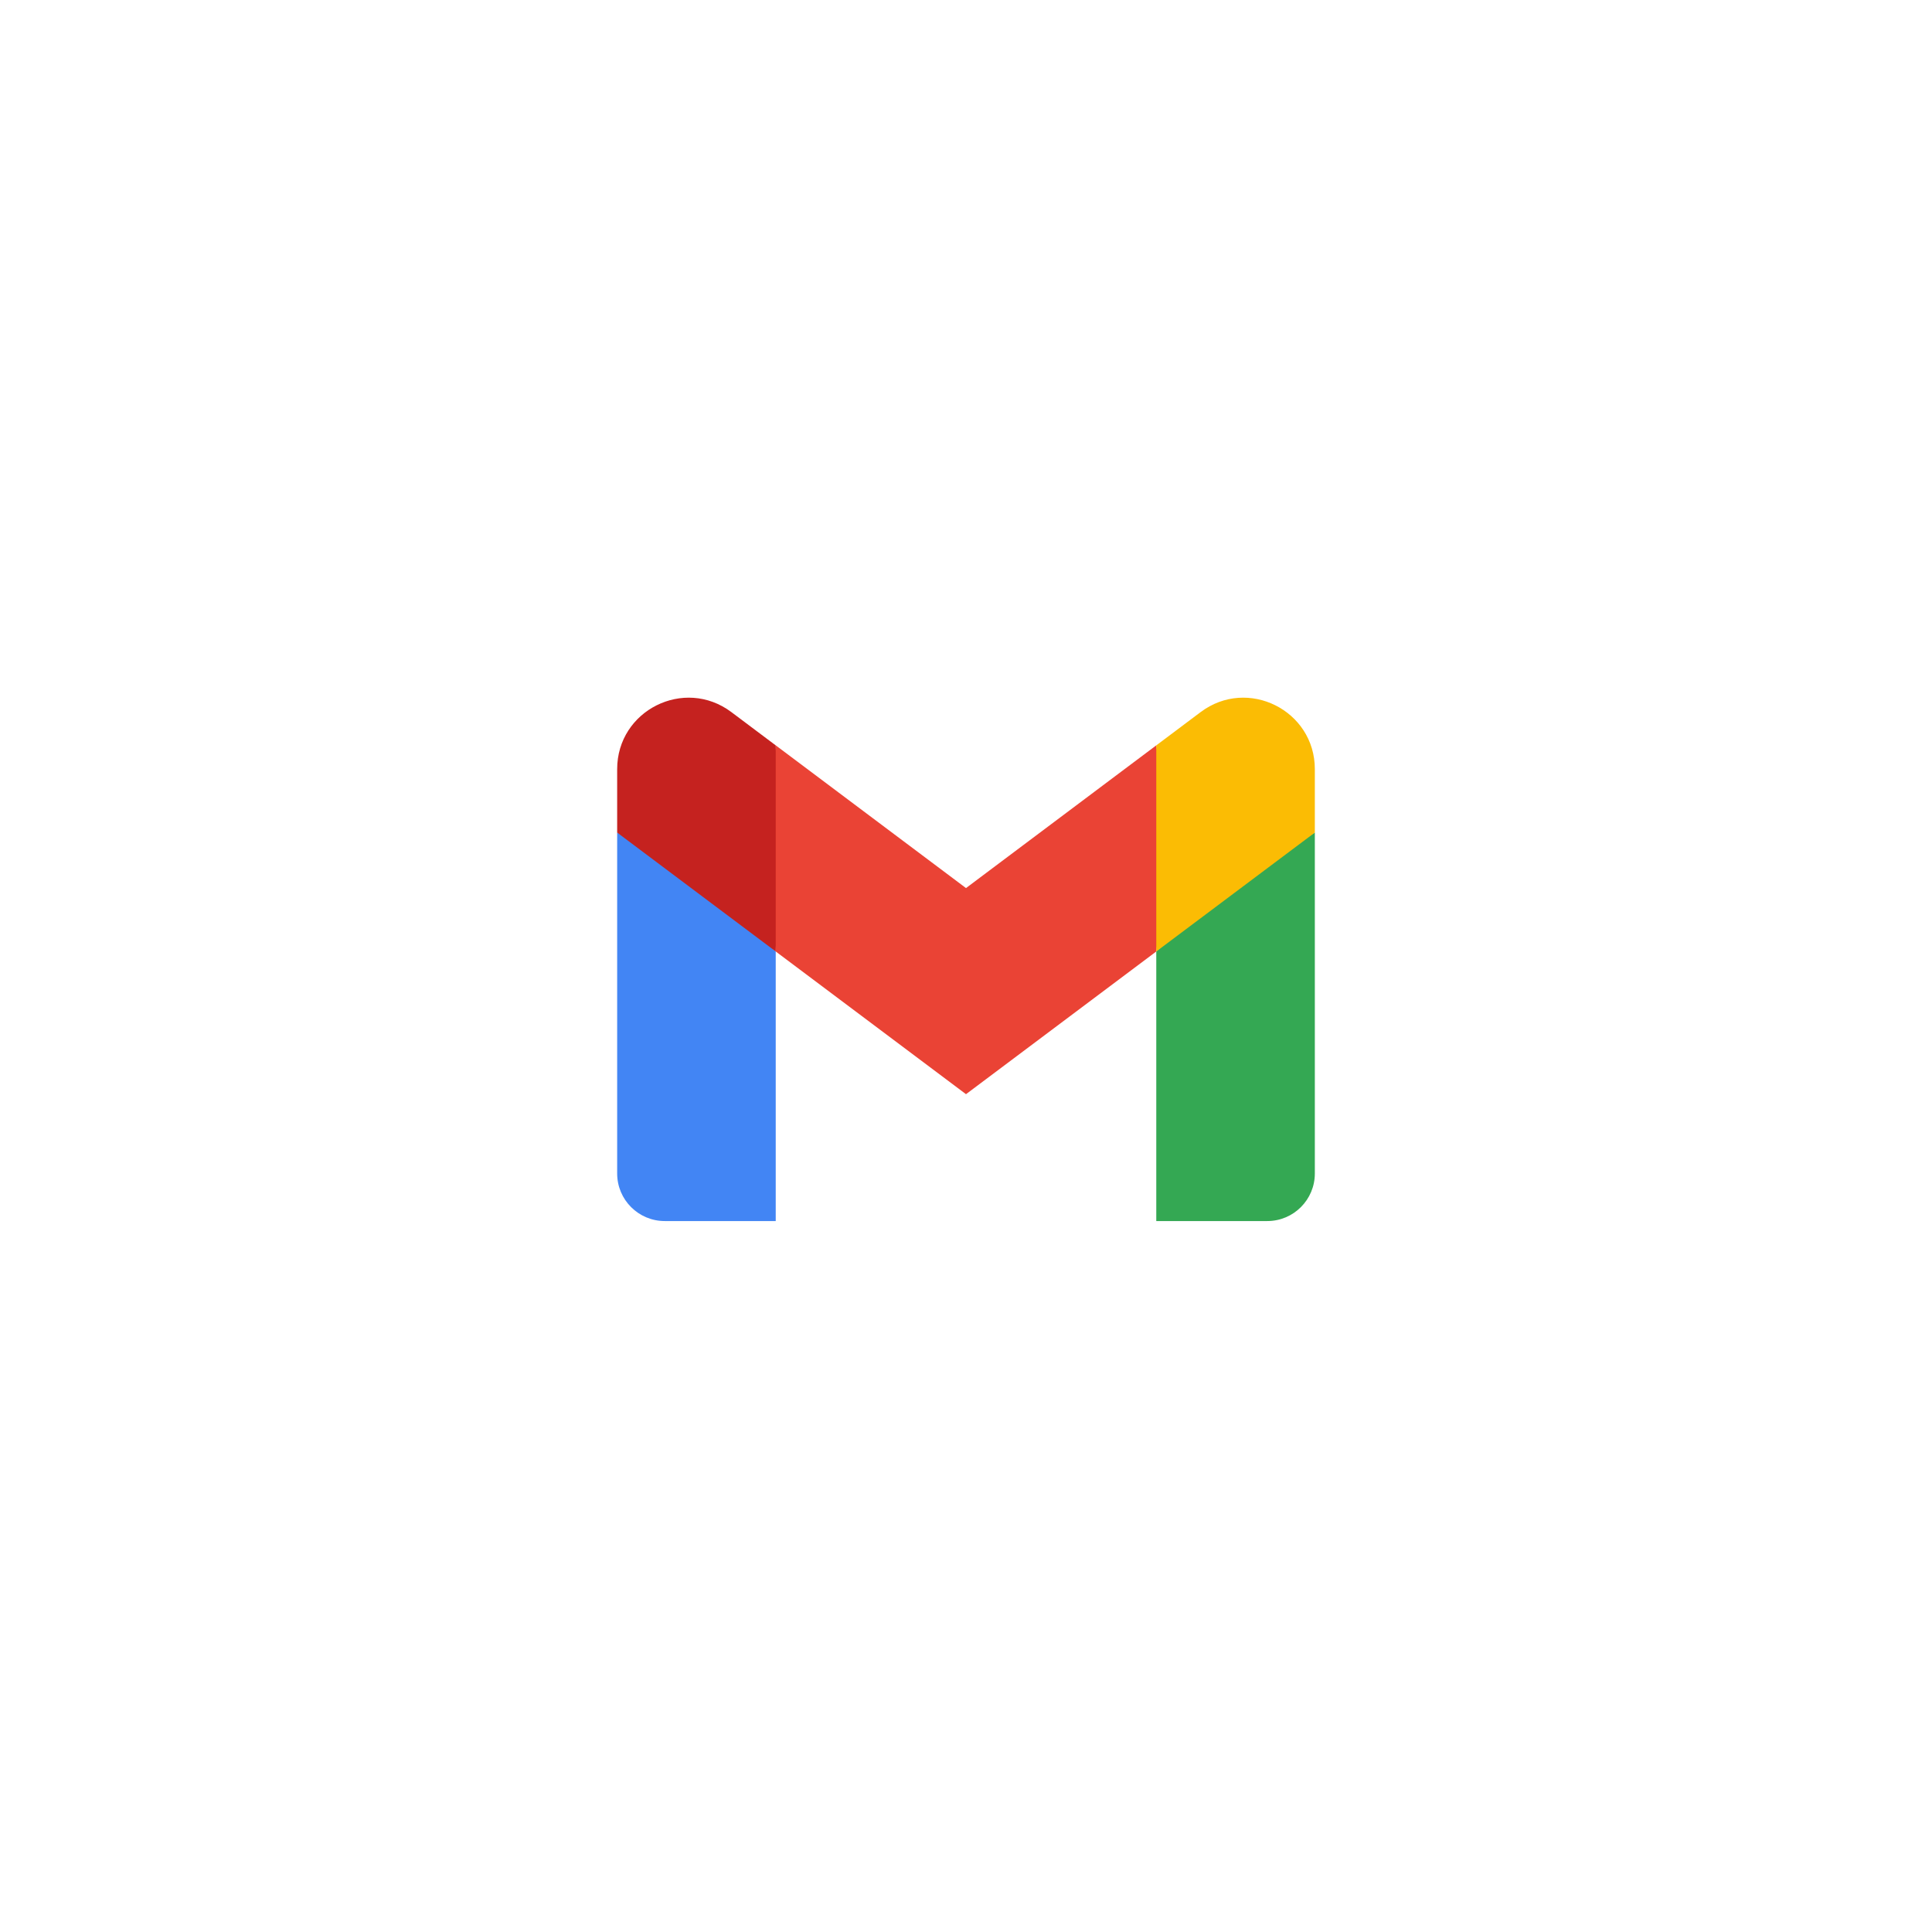 <svg xmlns="http://www.w3.org/2000/svg" width="72" height="72" viewBox="0 0 72 72" fill="none"><rect width="72" height="72" fill="white"></rect><g clip-path="url(#clip0_1012_62404)"><path d="M28.909 45.505V35.459L25.794 32.609L23 31.027V43.732C23 44.713 23.795 45.505 24.773 45.505H28.909Z" fill="#4285F4"></path><path d="M43.091 45.505H47.227C48.208 45.505 49 44.71 49 43.732V31.027L45.836 32.839L43.091 35.459V45.505Z" fill="#34A853"></path><path d="M28.909 35.459L28.485 31.534L28.909 27.777L36 33.096L43.091 27.777L43.565 31.331L43.091 35.459L36 40.777L28.909 35.459Z" fill="#EA4335"></path><path d="M43.091 27.778V35.459L49 31.028V28.664C49 26.472 46.497 25.222 44.745 26.537L43.091 27.778Z" fill="#FBBC04"></path><path d="M23 31.028L25.718 33.066L28.909 35.459V27.778L27.255 26.537C25.5 25.222 23 26.472 23 28.664V31.028Z" fill="#C5221F"></path></g><defs><clipPath id="clip0_1012_62404"><rect width="26" height="19.602" fill="white" transform="translate(23 26)"></rect></clipPath></defs></svg>